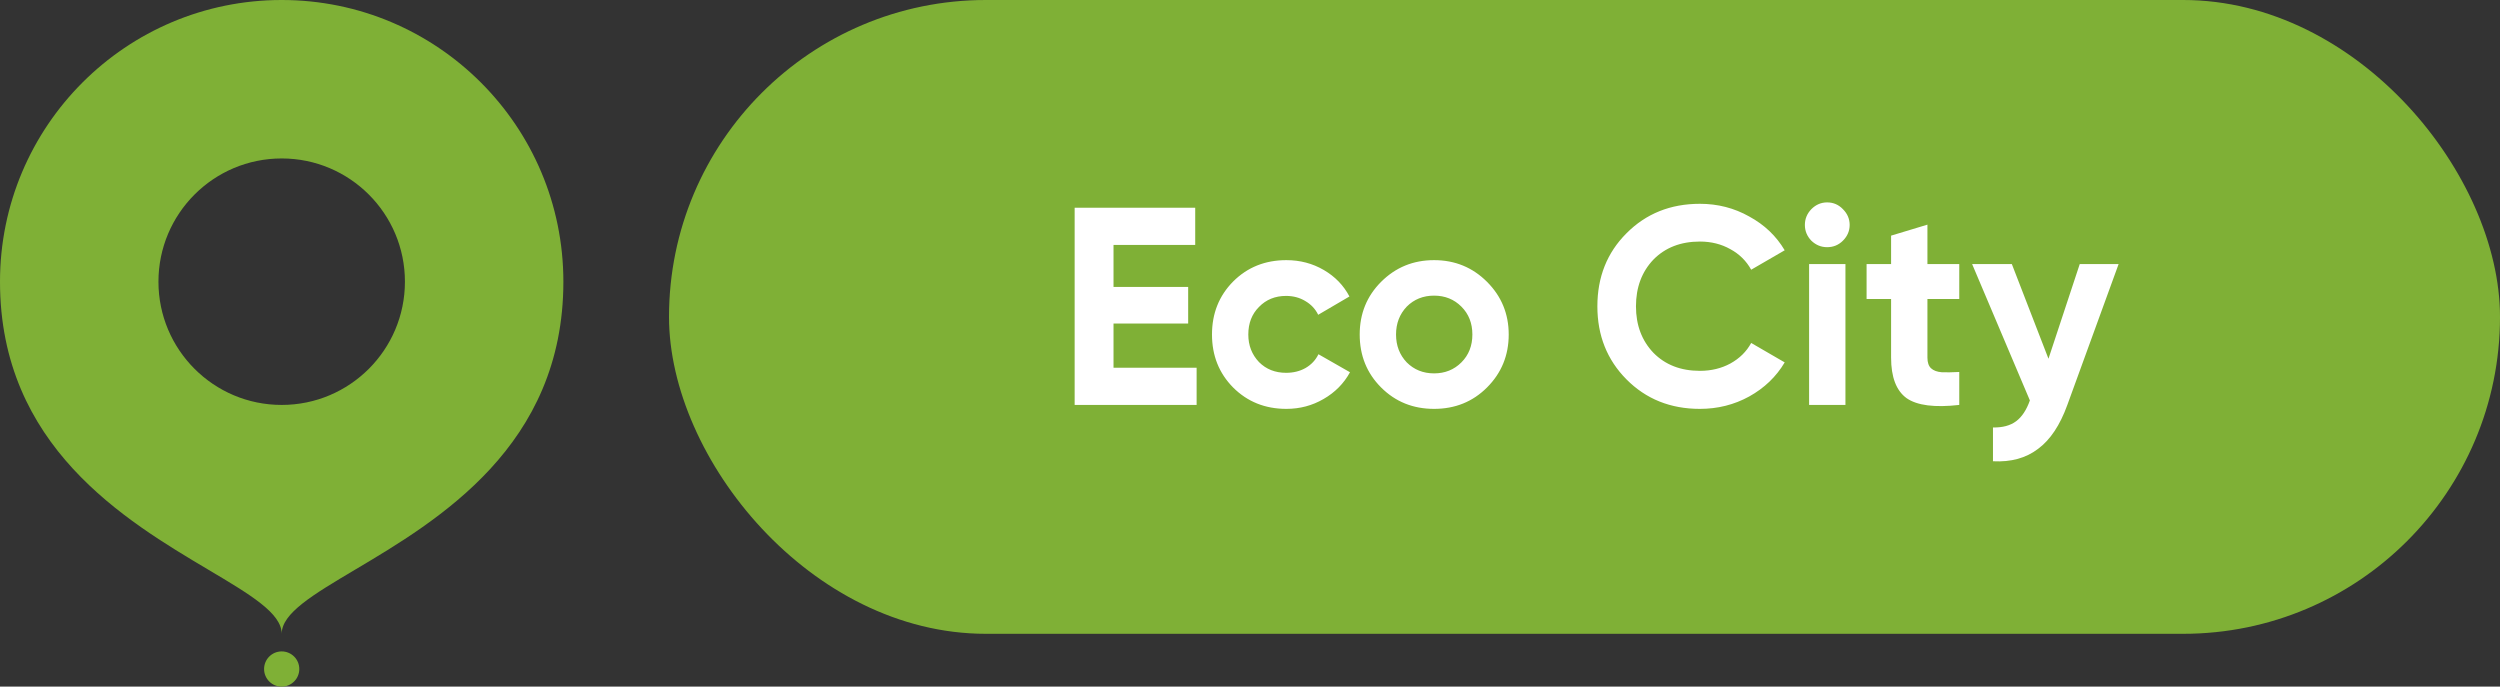 <?xml version="1.0" encoding="UTF-8"?> <svg xmlns="http://www.w3.org/2000/svg" width="142" height="39" viewBox="0 0 142 39" fill="none"><rect x="0" y="0" width="142" height="39" fill="#333333" stroke="none"/><path fill-rule="evenodd" clip-rule="evenodd" d="M20.148 32.37C24.889 29.556 32 25.333 32 16C32 7.163 24.837 0 16 0C7.163 0 0 7.163 0 16C0 25.333 7.111 29.556 11.852 32.37C14.222 33.778 16 34.833 16 36C16 34.833 17.778 33.778 20.148 32.37ZM16 23C19.866 23 23 19.866 23 16C23 12.134 19.866 9 16 9C12.134 9 9 12.134 9 16C9 19.866 12.134 23 16 23Z" fill="#7FB036"></path><circle cx="16" cy="38" r="1" fill="#7FB036"></circle><rect x="38" width="104" height="36" rx="18" fill="#7FB036"></rect><path d="M63.248 18.376V20.888H67.968V23H61.04V11.8H67.888V13.912H63.248V16.296H67.488V18.376H63.248ZM73.064 23.224C71.859 23.224 70.851 22.819 70.04 22.008C69.24 21.197 68.841 20.195 68.841 19C68.841 17.805 69.24 16.803 70.04 15.992C70.851 15.181 71.859 14.776 73.064 14.776C73.843 14.776 74.552 14.963 75.192 15.336C75.832 15.709 76.318 16.211 76.648 16.84L74.873 17.88C74.713 17.549 74.467 17.288 74.136 17.096C73.817 16.904 73.454 16.808 73.049 16.808C72.43 16.808 71.918 17.016 71.513 17.432C71.107 17.837 70.904 18.36 70.904 19C70.904 19.619 71.107 20.141 71.513 20.568C71.918 20.973 72.43 21.176 73.049 21.176C73.465 21.176 73.832 21.085 74.153 20.904C74.483 20.712 74.728 20.451 74.888 20.12L76.68 21.144C76.329 21.784 75.827 22.291 75.177 22.664C74.537 23.037 73.832 23.224 73.064 23.224ZM84.463 22.008C83.653 22.819 82.65 23.224 81.455 23.224C80.26 23.224 79.258 22.819 78.447 22.008C77.636 21.197 77.231 20.195 77.231 19C77.231 17.816 77.636 16.819 78.447 16.008C79.269 15.187 80.271 14.776 81.455 14.776C82.639 14.776 83.642 15.187 84.463 16.008C85.284 16.829 85.695 17.827 85.695 19C85.695 20.184 85.284 21.187 84.463 22.008ZM79.903 20.584C80.319 21 80.837 21.208 81.455 21.208C82.074 21.208 82.591 21 83.007 20.584C83.423 20.168 83.631 19.64 83.631 19C83.631 18.36 83.423 17.832 83.007 17.416C82.591 17 82.074 16.792 81.455 16.792C80.837 16.792 80.319 17 79.903 17.416C79.498 17.843 79.295 18.371 79.295 19C79.295 19.629 79.498 20.157 79.903 20.584ZM96.555 23.224C94.88 23.224 93.489 22.664 92.379 21.544C91.281 20.435 90.731 19.053 90.731 17.4C90.731 15.736 91.281 14.355 92.379 13.256C93.489 12.136 94.88 11.576 96.555 11.576C97.569 11.576 98.502 11.816 99.355 12.296C100.219 12.765 100.891 13.405 101.371 14.216L99.467 15.32C99.19 14.819 98.795 14.429 98.283 14.152C97.771 13.864 97.195 13.72 96.555 13.72C95.467 13.72 94.587 14.061 93.915 14.744C93.254 15.437 92.923 16.323 92.923 17.4C92.923 18.467 93.254 19.347 93.915 20.04C94.587 20.723 95.467 21.064 96.555 21.064C97.195 21.064 97.771 20.925 98.283 20.648C98.806 20.36 99.201 19.971 99.467 19.48L101.371 20.584C100.891 21.395 100.219 22.04 99.355 22.52C98.502 22.989 97.569 23.224 96.555 23.224ZM103.781 14.04C103.439 14.04 103.141 13.917 102.885 13.672C102.639 13.416 102.517 13.117 102.517 12.776C102.517 12.435 102.639 12.136 102.885 11.88C103.141 11.624 103.439 11.496 103.781 11.496C104.133 11.496 104.431 11.624 104.677 11.88C104.933 12.136 105.061 12.435 105.061 12.776C105.061 13.117 104.933 13.416 104.677 13.672C104.431 13.917 104.133 14.04 103.781 14.04ZM104.821 23H102.757V15H104.821V23ZM111.286 15V16.984H109.478V20.312C109.478 20.589 109.547 20.792 109.686 20.92C109.824 21.048 110.027 21.123 110.294 21.144C110.56 21.155 110.891 21.149 111.286 21.128V23C109.888 23.16 108.891 23.032 108.294 22.616C107.707 22.189 107.414 21.421 107.414 20.312V16.984H106.022V15H107.414V13.384L109.478 12.76V15H111.286ZM116.353 20.376L118.129 15H120.337L117.425 23C117.009 24.152 116.454 24.984 115.761 25.496C115.078 26.019 114.225 26.253 113.201 26.2V24.28C113.745 24.291 114.182 24.173 114.513 23.928C114.843 23.683 115.105 23.288 115.297 22.744L112.017 15H114.273L116.353 20.376Z" fill="white"></path></svg> 